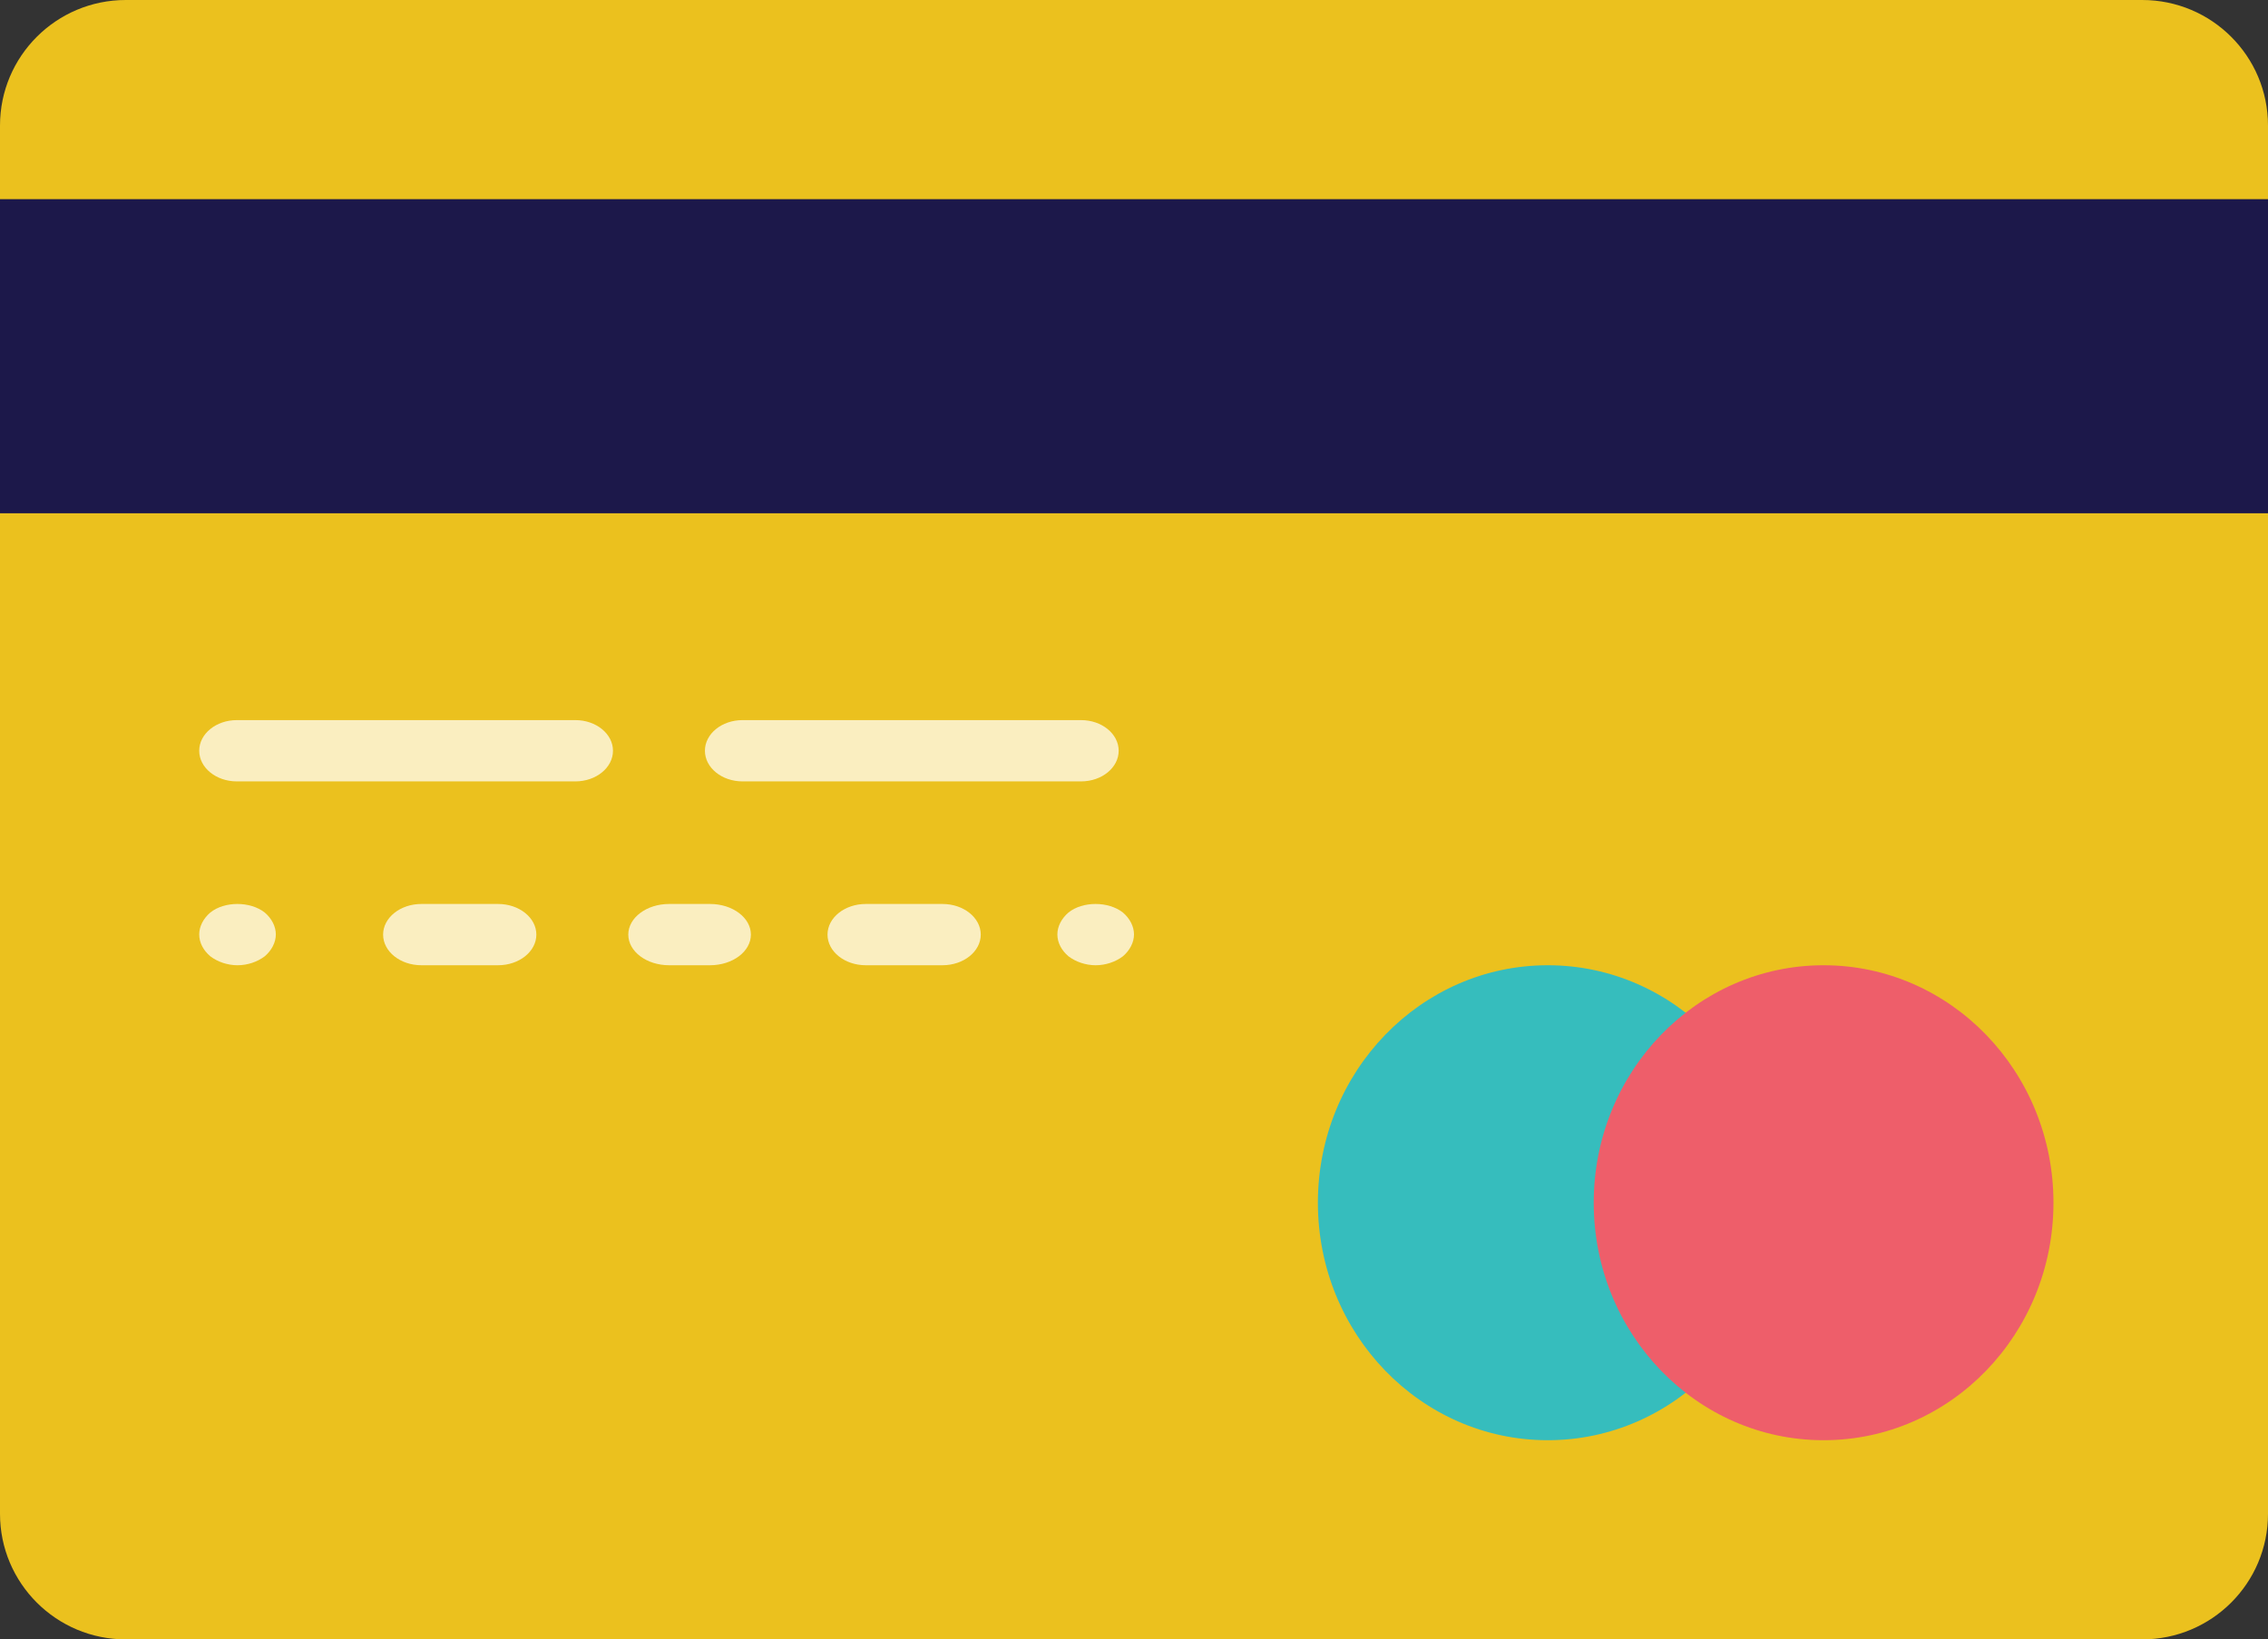 <?xml version="1.0" encoding="UTF-8"?>
<svg width="148px" height="107px" viewBox="0 0 148 107" version="1.1" xmlns="http://www.w3.org/2000/svg" xmlns:xlink="http://www.w3.org/1999/xlink">
    <rect x="0" y="0" width="148" height="107" fill="#333333" stroke="none"/>
    <title>Card</title>
    <g id="Welcome" stroke="none" stroke-width="1" fill="none" fill-rule="evenodd">
        <g id="Home/Compagny/Page" transform="translate(-132, -3107)" fill-rule="nonzero">
            <g id="WHY" transform="translate(103, 2535)">
                <g id="Tarif" transform="translate(29, 566)">
                    <g id="Card" transform="translate(0, 6)">
                        <path d="M8.209,107 C3.674,107 0,103.331 0,98.804 L0,8.196 C0,3.669 3.674,0 8.209,0 L139.791,0 C144.326,0 148,3.669 148,8.196 L148,98.804 C148,103.331 144.326,107 139.791,107 L8.209,107 Z" id="10" fill="#EBC11E"></path>
                        <polygon id="9" fill="#1C184A" points="0 13 148 13 148 33.5 0 33.5"></polygon>
                        <path d="M37.545,51 L15.455,51 C14.1,51 13,50.104 13,49 C13,47.896 14.1,47 15.455,47 L37.545,47 C38.9,47 40,47.896 40,49 C40,50.104 38.9,51 37.545,51" id="8" fill="#FAEEC0"></path>
                        <path d="M70.545,51 L48.455,51 C47.1,51 46,50.104 46,49 C46,47.896 47.1,47 48.455,47 L70.545,47 C71.9,47 73,47.896 73,49 C73,50.104 71.9,51 70.545,51" id="7" fill="#FAEEC0"></path>
                        <path d="M32.5,63 L27.5,63 C26.12,63 25,62.104 25,61 C25,59.896 26.12,59 27.5,59 L32.5,59 C33.88,59 35,59.896 35,61 C35,62.104 33.88,63 32.5,63" id="6" fill="#FAEEC0"></path>
                        <path d="M46.333,63 L43.667,63 C42.195,63 41,62.104 41,61 C41,59.896 42.195,59 43.667,59 L46.333,59 C47.805,59 49,59.896 49,61 C49,62.104 47.805,63 46.333,63" id="5" fill="#FAEEC0"></path>
                        <path d="M61.5,63 L56.5,63 C55.12,63 54,62.104 54,61 C54,59.896 55.12,59 56.5,59 L61.5,59 C62.88,59 64,59.896 64,61 C64,62.104 62.88,63 61.5,63" id="4" fill="#FAEEC0"></path>
                        <path d="M71.5,63 C70.85,63 70.2,62.779 69.725,62.416 C69.275,62.034 69,61.531 69,60.987 C69,60.464 69.275,59.941 69.725,59.558 C70.65,58.814 72.325,58.814 73.275,59.558 C73.725,59.941 74,60.464 74,60.987 C74,61.511 73.725,62.034 73.275,62.416 C72.8,62.779 72.15,63 71.5,63" id="3" fill="#FAEEC0"></path>
                        <path d="M15.5,63 C14.85,63 14.2,62.779 13.725,62.416 C13.275,62.034 13,61.531 13,60.987 C13,60.464 13.275,59.941 13.725,59.558 C14.65,58.814 16.325,58.814 17.275,59.558 C17.725,59.941 18,60.464 18,60.987 C18,61.511 17.725,62.034 17.275,62.416 C16.8,62.779 16.15,63 15.5,63" id="3" fill="#FAEEC0"></path>
                        <path d="M116,78.5 C116,87.061 109.285,94 101,94 C92.715,94 86,87.061 86,78.5 C86,69.939 92.715,63 101,63 C109.285,63 116,69.939 116,78.5" id="2" fill="#36BDBD"></path>
                        <path d="M134,78.5 C134,87.061 127.285,94 119,94 C110.715,94 104,87.061 104,78.5 C104,69.939 110.715,63 119,63 C127.285,63 134,69.939 134,78.5" id="1" fill="#EE5E6A"></path>
                    </g>
                </g>
            </g>
        </g>
    </g>
</svg>